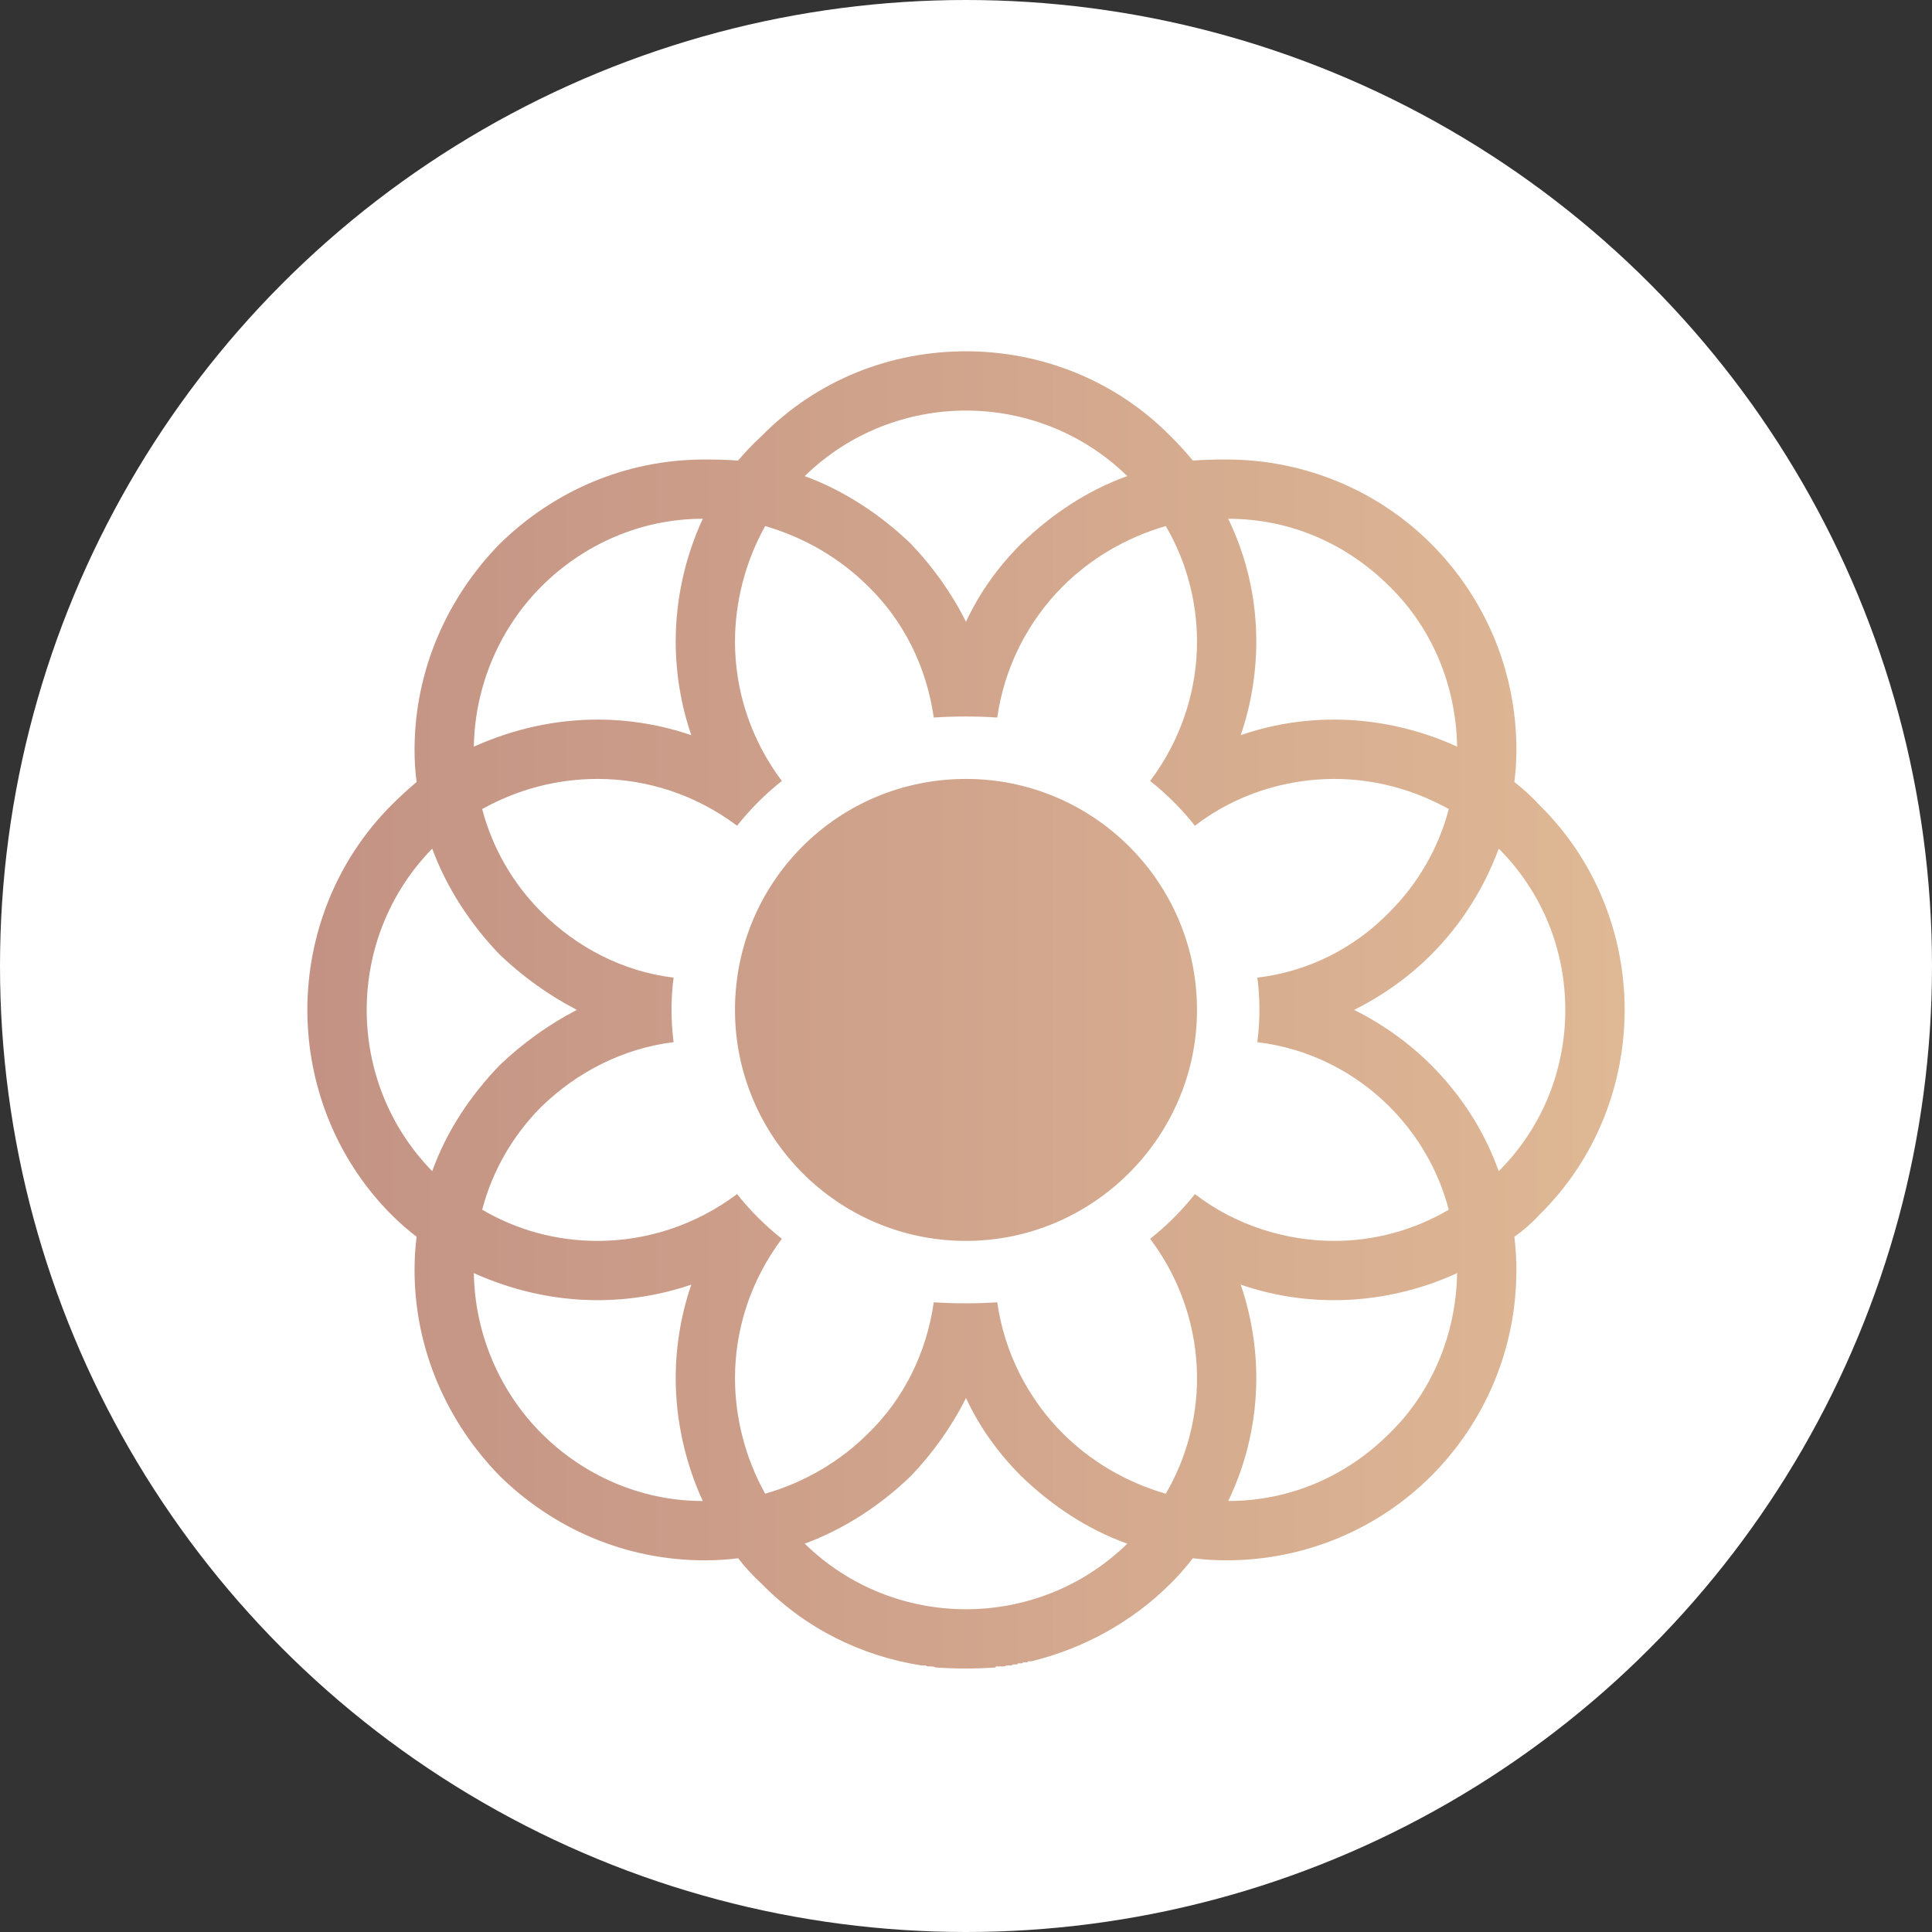 <svg xmlns="http://www.w3.org/2000/svg" width="35" height="35" viewBox="0 0 35 35" fill="none"><rect x="0" y="0" width="35" height="35" fill="#333333" stroke="none"/><circle cx="17.5" cy="17.5" r="17.5" fill="white"></circle><path fill-rule="evenodd" clip-rule="evenodd" d="M27.886 22.009C27.748 22.16 27.597 22.291 27.434 22.405C27.459 22.606 27.471 22.807 27.471 23.008C27.471 24.459 26.887 25.779 25.926 26.74C24.983 27.683 23.664 28.267 22.212 28.267C22.011 28.267 21.81 28.254 21.609 28.229C21.484 28.392 21.352 28.543 21.213 28.681C20.497 29.398 19.611 29.869 18.688 30.095H18.669H18.631L18.612 30.114H18.574H18.537L18.518 30.133H18.48H18.461H18.442L18.424 30.152H18.405H18.386H18.367H18.348L18.329 30.171H18.311H18.292H18.254H18.235L18.197 30.189H18.16H18.141H18.122H18.103H18.084H18.047L18.028 30.208C17.676 30.233 17.318 30.233 16.953 30.208C16.928 30.196 16.897 30.189 16.859 30.189H16.84H16.821H16.803L16.765 30.171H16.746H16.708H16.689C15.615 30.001 14.597 29.511 13.787 28.681C13.636 28.543 13.498 28.392 13.372 28.229C13.183 28.254 12.982 28.267 12.769 28.267C11.317 28.267 10.017 27.683 9.055 26.74C8.113 25.779 7.51 24.459 7.51 23.008C7.51 22.807 7.522 22.606 7.547 22.405C7.397 22.291 7.246 22.16 7.095 22.009C6.077 20.991 5.568 19.634 5.568 18.295C5.568 16.957 6.077 15.6 7.095 14.582C7.246 14.431 7.397 14.293 7.547 14.167C7.522 13.979 7.51 13.784 7.51 13.583C7.51 12.132 8.113 10.812 9.055 9.851C10.017 8.908 11.317 8.324 12.769 8.324C12.982 8.324 13.183 8.33 13.372 8.343C13.498 8.192 13.636 8.047 13.787 7.909C14.805 6.872 16.143 6.364 17.5 6.364C18.838 6.364 20.195 6.872 21.213 7.909C21.352 8.047 21.484 8.192 21.609 8.343C21.81 8.33 22.011 8.324 22.212 8.324C23.664 8.324 24.983 8.908 25.926 9.851C26.887 10.812 27.471 12.132 27.471 13.583C27.471 13.784 27.459 13.979 27.434 14.167C27.597 14.293 27.748 14.431 27.886 14.582C28.923 15.6 29.432 16.957 29.432 18.295C29.432 19.634 28.923 20.991 27.886 22.009ZM22.25 9.398C22.589 10.096 22.759 10.85 22.759 11.623C22.759 12.188 22.665 12.772 22.476 13.319C23.023 13.13 23.588 13.036 24.173 13.036C24.927 13.036 25.7 13.206 26.397 13.526C26.378 12.395 25.926 11.359 25.172 10.623C24.418 9.87 23.4 9.398 22.25 9.398ZM14.578 8.625C15.295 8.889 15.954 9.323 16.501 9.851C16.897 10.265 17.236 10.737 17.5 11.264C17.745 10.737 18.084 10.265 18.499 9.851C19.046 9.323 19.686 8.889 20.422 8.625C19.611 7.834 18.556 7.438 17.5 7.438C16.444 7.438 15.389 7.834 14.578 8.625ZM8.584 13.526C9.3 13.206 10.054 13.036 10.827 13.036C11.393 13.036 11.977 13.13 12.524 13.319C12.335 12.772 12.241 12.188 12.241 11.623C12.241 10.85 12.411 10.096 12.731 9.398C11.6 9.398 10.563 9.87 9.809 10.623C9.074 11.359 8.603 12.395 8.584 13.526ZM7.83 21.217C8.094 20.482 8.528 19.841 9.055 19.294C9.47 18.898 9.941 18.559 10.45 18.295C9.941 18.031 9.47 17.692 9.055 17.296C8.528 16.75 8.094 16.09 7.83 15.374C7.038 16.184 6.643 17.24 6.643 18.295C6.643 19.351 7.038 20.407 7.83 21.217ZM12.731 27.192C12.411 26.495 12.241 25.722 12.241 24.968C12.241 24.403 12.335 23.818 12.524 23.272C11.977 23.46 11.393 23.554 10.827 23.554C10.054 23.554 9.3 23.385 8.584 23.064C8.603 24.195 9.074 25.232 9.809 25.967C10.563 26.721 11.6 27.192 12.731 27.192ZM20.422 27.965C19.686 27.701 19.046 27.268 18.499 26.74C18.084 26.325 17.745 25.854 17.5 25.326C17.236 25.854 16.897 26.325 16.501 26.74C15.954 27.268 15.295 27.701 14.578 27.965C15.389 28.757 16.444 29.153 17.5 29.153C18.556 29.153 19.611 28.757 20.422 27.965ZM20.836 22.442C21.138 22.203 21.408 21.933 21.647 21.632C22.382 22.197 23.287 22.48 24.173 22.48C24.889 22.48 25.605 22.291 26.246 21.915C26.058 21.198 25.681 20.557 25.172 20.048C24.55 19.426 23.72 18.993 22.778 18.88C22.803 18.679 22.816 18.484 22.816 18.295C22.816 18.094 22.803 17.899 22.778 17.711C23.72 17.598 24.55 17.164 25.172 16.523C25.681 16.015 26.058 15.374 26.246 14.657C25.605 14.299 24.889 14.111 24.173 14.111C23.287 14.111 22.382 14.393 21.647 14.959C21.408 14.657 21.138 14.387 20.836 14.148C21.402 13.394 21.685 12.508 21.685 11.623C21.685 10.906 21.496 10.171 21.119 9.53C20.403 9.738 19.762 10.115 19.253 10.623C18.631 11.246 18.197 12.075 18.066 12.999C17.877 12.986 17.689 12.98 17.5 12.98C17.299 12.98 17.104 12.986 16.916 12.999C16.784 12.075 16.369 11.246 15.728 10.623C15.219 10.115 14.578 9.738 13.862 9.53C13.504 10.171 13.315 10.906 13.315 11.623C13.315 12.508 13.598 13.394 14.164 14.148C13.862 14.387 13.592 14.657 13.353 14.959C12.599 14.393 11.713 14.111 10.827 14.111C10.092 14.111 9.376 14.299 8.735 14.657C8.923 15.374 9.3 16.015 9.809 16.523C10.45 17.164 11.28 17.598 12.203 17.711C12.178 17.899 12.165 18.094 12.165 18.295C12.165 18.484 12.178 18.679 12.203 18.88C11.28 18.993 10.45 19.426 9.809 20.048C9.3 20.557 8.923 21.198 8.735 21.915C9.376 22.291 10.092 22.48 10.827 22.48C11.713 22.48 12.599 22.197 13.353 21.632C13.592 21.933 13.862 22.203 14.164 22.442C13.598 23.196 13.315 24.082 13.315 24.968C13.315 25.684 13.504 26.419 13.862 27.06C14.578 26.853 15.219 26.476 15.728 25.967C16.369 25.345 16.784 24.516 16.916 23.592C17.104 23.605 17.299 23.611 17.5 23.611C17.689 23.611 17.877 23.605 18.066 23.592C18.197 24.516 18.631 25.345 19.253 25.967C19.762 26.476 20.403 26.853 21.119 27.06C21.496 26.419 21.685 25.684 21.685 24.968C21.685 24.082 21.402 23.196 20.836 22.442ZM26.397 23.064C25.7 23.385 24.927 23.554 24.173 23.554C23.588 23.554 23.023 23.46 22.476 23.272C22.665 23.818 22.759 24.403 22.759 24.968C22.759 25.722 22.589 26.495 22.25 27.192C23.4 27.192 24.418 26.721 25.172 25.967C25.926 25.232 26.378 24.195 26.397 23.064ZM28.357 18.295C28.357 17.24 27.962 16.184 27.151 15.374C26.887 16.09 26.472 16.75 25.926 17.296C25.53 17.692 25.059 18.031 24.531 18.295C25.059 18.559 25.53 18.898 25.926 19.294C26.472 19.841 26.887 20.482 27.151 21.217C27.962 20.407 28.357 19.351 28.357 18.295ZM21.685 18.295C21.685 20.595 19.8 22.48 17.5 22.48C15.181 22.48 13.315 20.595 13.315 18.295C13.315 15.977 15.181 14.111 17.5 14.111C19.8 14.111 21.685 15.977 21.685 18.295Z" fill="url(#paint0_linear_205_239)"></path><defs><linearGradient id="paint0_linear_205_239" x1="5.562" y1="6.361" x2="29.428" y2="6.361" gradientUnits="userSpaceOnUse"><stop stop-color="#C39284"></stop><stop offset="1" stop-color="#DFB895"></stop></linearGradient></defs></svg>